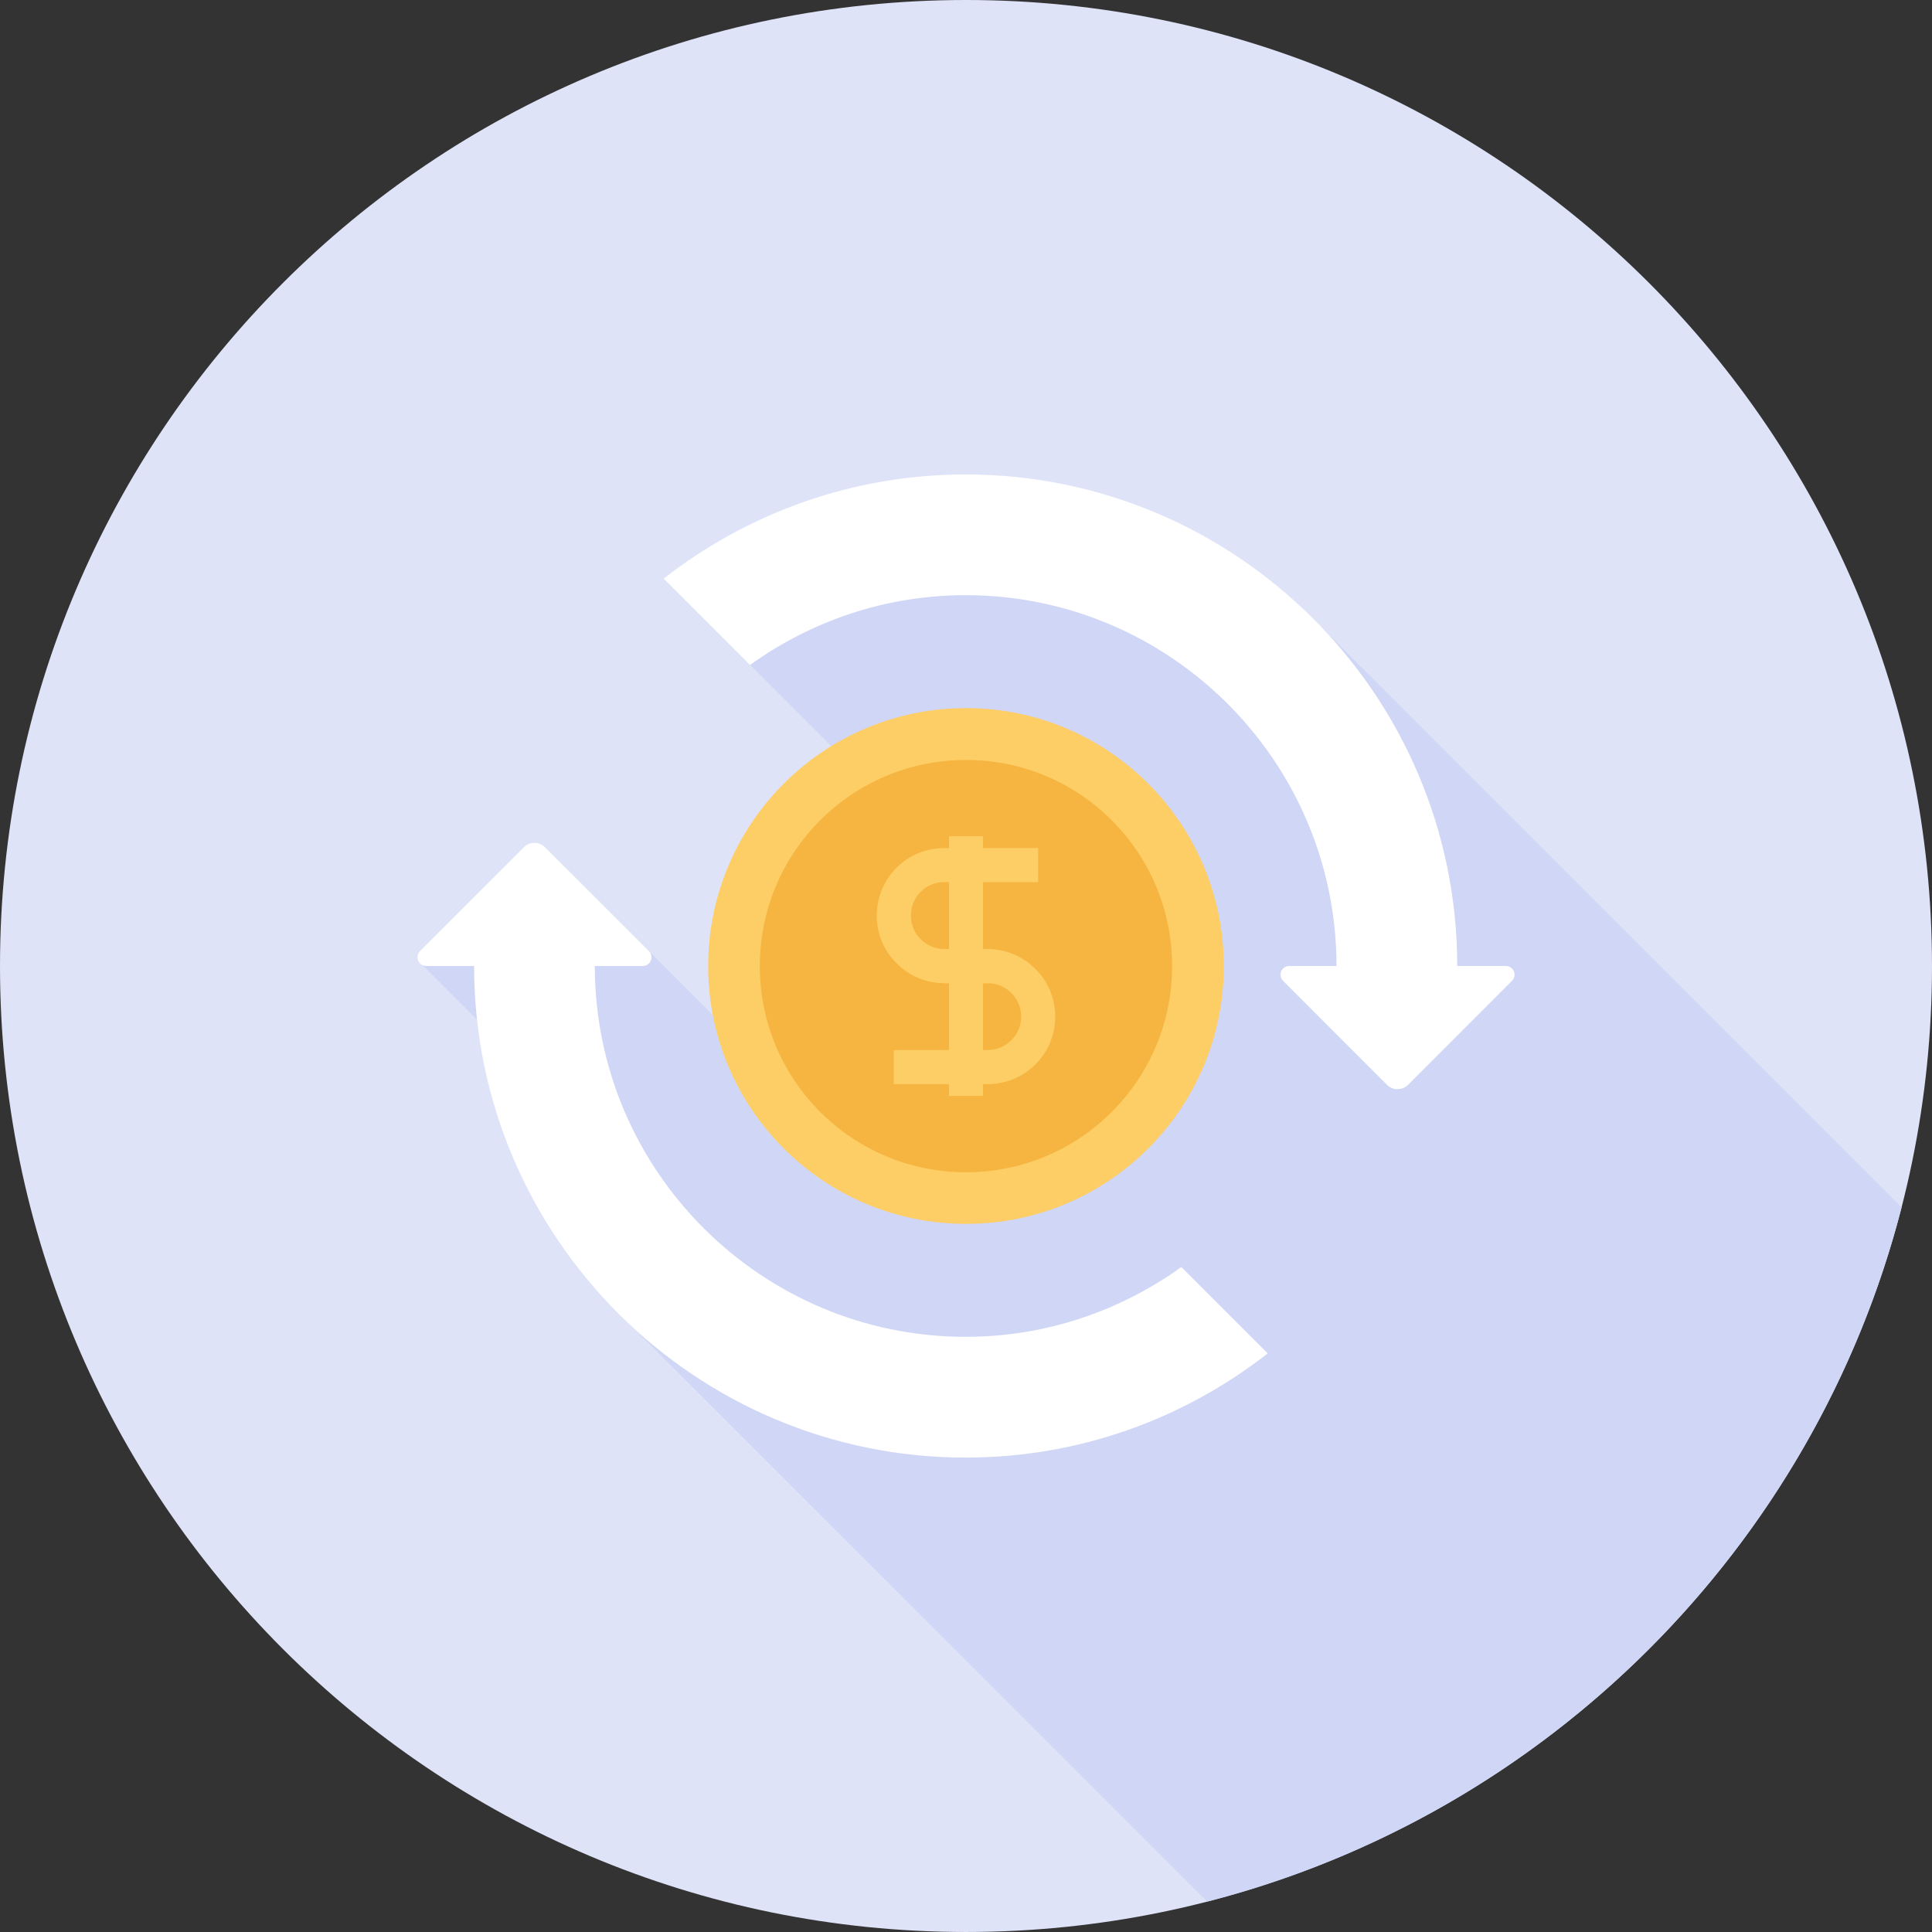 <?xml version="1.0" encoding="UTF-8" standalone="no"?> <svg xmlns:inkscape="http://www.inkscape.org/namespaces/inkscape" xmlns:sodipodi="http://sodipodi.sourceforge.net/DTD/sodipodi-0.dtd" xmlns="http://www.w3.org/2000/svg" xmlns:svg="http://www.w3.org/2000/svg" version="1.1" id="svg1" width="206.667" height="206.667" viewBox="0 0 206.667 206.667" sodipodi:docname="payment2.svg" inkscape:version="1.3.2 (091e20e, 2023-11-25)"><rect x="0" y="0" width="206.667" height="206.667" fill="#333333" stroke="none"/><defs id="defs1"></defs><g id="g1" transform="translate(-1179,-1310)"><g id="group-R5"><path id="path86" d="m 1385.667,1413.333 c 0,57.067 -46.263,103.333 -103.333,103.333 C 1225.263,1516.667 1179,1470.4 1179,1413.333 1179,1356.267 1225.263,1310 1282.333,1310 c 57.071,0 103.333,46.267 103.333,103.333" style="fill:#dfe3f8;fill-opacity:1;fill-rule:nonzero;stroke:none;stroke-width:0.133"></path><path id="path87-4" d="m 1320.787,1377.533 -2.68,-2.68 c -9.4,-8.747 -22,-14.107 -35.813,-14.107 -12.173,0 -23.373,4.173 -32.293,11.147 l 9.227,9.24 h 0.013 l 19.672,19.667 -20.719,20.72 -9.78,-9.773 -11.107,-11.12 c -0.293,-0.293 -0.693,-0.467 -1.133,-0.467 -0.44,0 -0.84,0.173 -1.133,0.467 l -1.373,1.373 -9.747,9.747 c -0.253,0.253 -0.347,0.653 -0.2,1.013 0.092,0.227 0.272,0.387 0.479,0.48 v 0 l 5.844,5.84 c 1.235,11.333 6.064,21.587 13.343,29.6 l 64.741,64.733 c 36.332,-9.333 64.937,-37.933 74.285,-74.253 l -61.627,-61.627" style="fill:#d0d6f5;fill-opacity:1;fill-rule:nonzero;stroke:none;stroke-width:0.133"></path><path id="path88" d="m 1309.912,1413.347 c 0,15.227 -12.341,27.573 -27.58,27.573 -15.235,0 -27.58,-12.347 -27.58,-27.573 0,-15.227 12.345,-27.6 27.58,-27.6 15.239,0 27.58,12.373 27.58,27.6" style="fill:#fece66;fill-opacity:1;fill-rule:nonzero;stroke:none;stroke-width:0.133"></path><path id="path89-9" d="m 1304.381,1413.347 c 0,12.187 -9.86,22.053 -22.049,22.053 -12.187,0 -22.055,-9.867 -22.055,-22.053 0,-12.2 9.868,-22.053 22.055,-22.053 12.189,0 22.049,9.853 22.049,22.053" style="fill:#f5b540;fill-opacity:1;fill-rule:nonzero;stroke:none;stroke-width:0.133"></path><path id="path90" d="m 1284.657,1415.173 h -4.645 c -1.936,0 -3.751,-0.76 -5.104,-2.133 -1.369,-1.347 -2.121,-3.16 -2.121,-5.107 0,-1.933 0.752,-3.747 2.121,-5.12 1.344,-1.333 3.152,-2.093 5.104,-2.093 h 10.041 v 3.64 h -10.041 c -0.967,0 -1.864,0.373 -2.517,1.027 -0.688,0.68 -1.055,1.587 -1.055,2.547 0,0.96 0.364,1.867 1.032,2.52 0.7,0.693 1.591,1.067 2.54,1.067 h 4.645 v 3.653" style="fill:#fece66;fill-opacity:1;fill-rule:nonzero;stroke:none;stroke-width:0.133"></path><path id="path91-7" d="m 1284.657,1425.973 h -10.051 v -3.653 h 10.051 c 0.941,0 1.837,-0.36 2.528,-1.04 0.669,-0.653 1.049,-1.56 1.049,-2.533 0,-0.973 -0.376,-1.853 -1.041,-2.52 -0.699,-0.68 -1.595,-1.053 -2.536,-1.053 h -4.645 v -3.653 h 4.645 c 1.923,0 3.728,0.76 5.103,2.133 1.357,1.32 2.112,3.147 2.112,5.093 0,1.947 -0.749,3.76 -2.12,5.12 -1.38,1.36 -3.188,2.107 -5.095,2.107" style="fill:#fece66;fill-opacity:1;fill-rule:nonzero;stroke:none;stroke-width:0.133"></path><path id="path92" d="m 1284.145,1427.227 h -3.632 v -27.773 h 3.632 v 27.773" style="fill:#fece66;fill-opacity:1;fill-rule:nonzero;stroke:none;stroke-width:0.133"></path><path id="path93-3" d="m 1340.943,1413.907 c -0.149,-0.36 -0.496,-0.573 -0.861,-0.573 h -5.2 c 0,-29 -23.589,-52.587 -52.584,-52.587 -12.173,0 -23.388,4.173 -32.311,11.147 l 9.24,9.24 c 6.511,-4.68 14.461,-7.467 23.071,-7.467 21.875,0 39.668,17.8 39.668,39.667 h -5.056 c -0.367,0 -0.713,0.213 -0.863,0.573 -0.148,0.36 -0.056,0.76 0.204,1.013 l 11.112,11.12 c 0.291,0.293 0.691,0.467 1.132,0.467 0.441,0 0.841,-0.173 1.132,-0.467 l 11.113,-11.12 c 0.259,-0.253 0.351,-0.653 0.203,-1.013" style="fill:#ffffff;fill-opacity:1;fill-rule:nonzero;stroke:none;stroke-width:0.133"></path><path id="path94" d="m 1305.369,1445.533 c -6.508,4.68 -14.463,7.467 -23.072,7.467 -21.875,0 -39.669,-17.8 -39.669,-39.667 h 5.127 c 0.367,0 0.713,-0.213 0.863,-0.573 0.148,-0.36 0.056,-0.76 -0.203,-1.027 l -11.113,-11.107 c -0.289,-0.293 -0.691,-0.467 -1.132,-0.467 -0.441,0 -0.841,0.173 -1.132,0.467 l -11.112,11.107 c -0.259,0.267 -0.349,0.667 -0.201,1.027 0.148,0.36 0.496,0.573 0.861,0.573 h 5.128 c 0,29 23.592,52.587 52.584,52.587 12.175,0 23.388,-4.173 32.312,-11.147 l -9.24,-9.24" style="fill:#ffffff;fill-opacity:1;fill-rule:nonzero;stroke:none;stroke-width:0.133"></path></g></g></svg> 